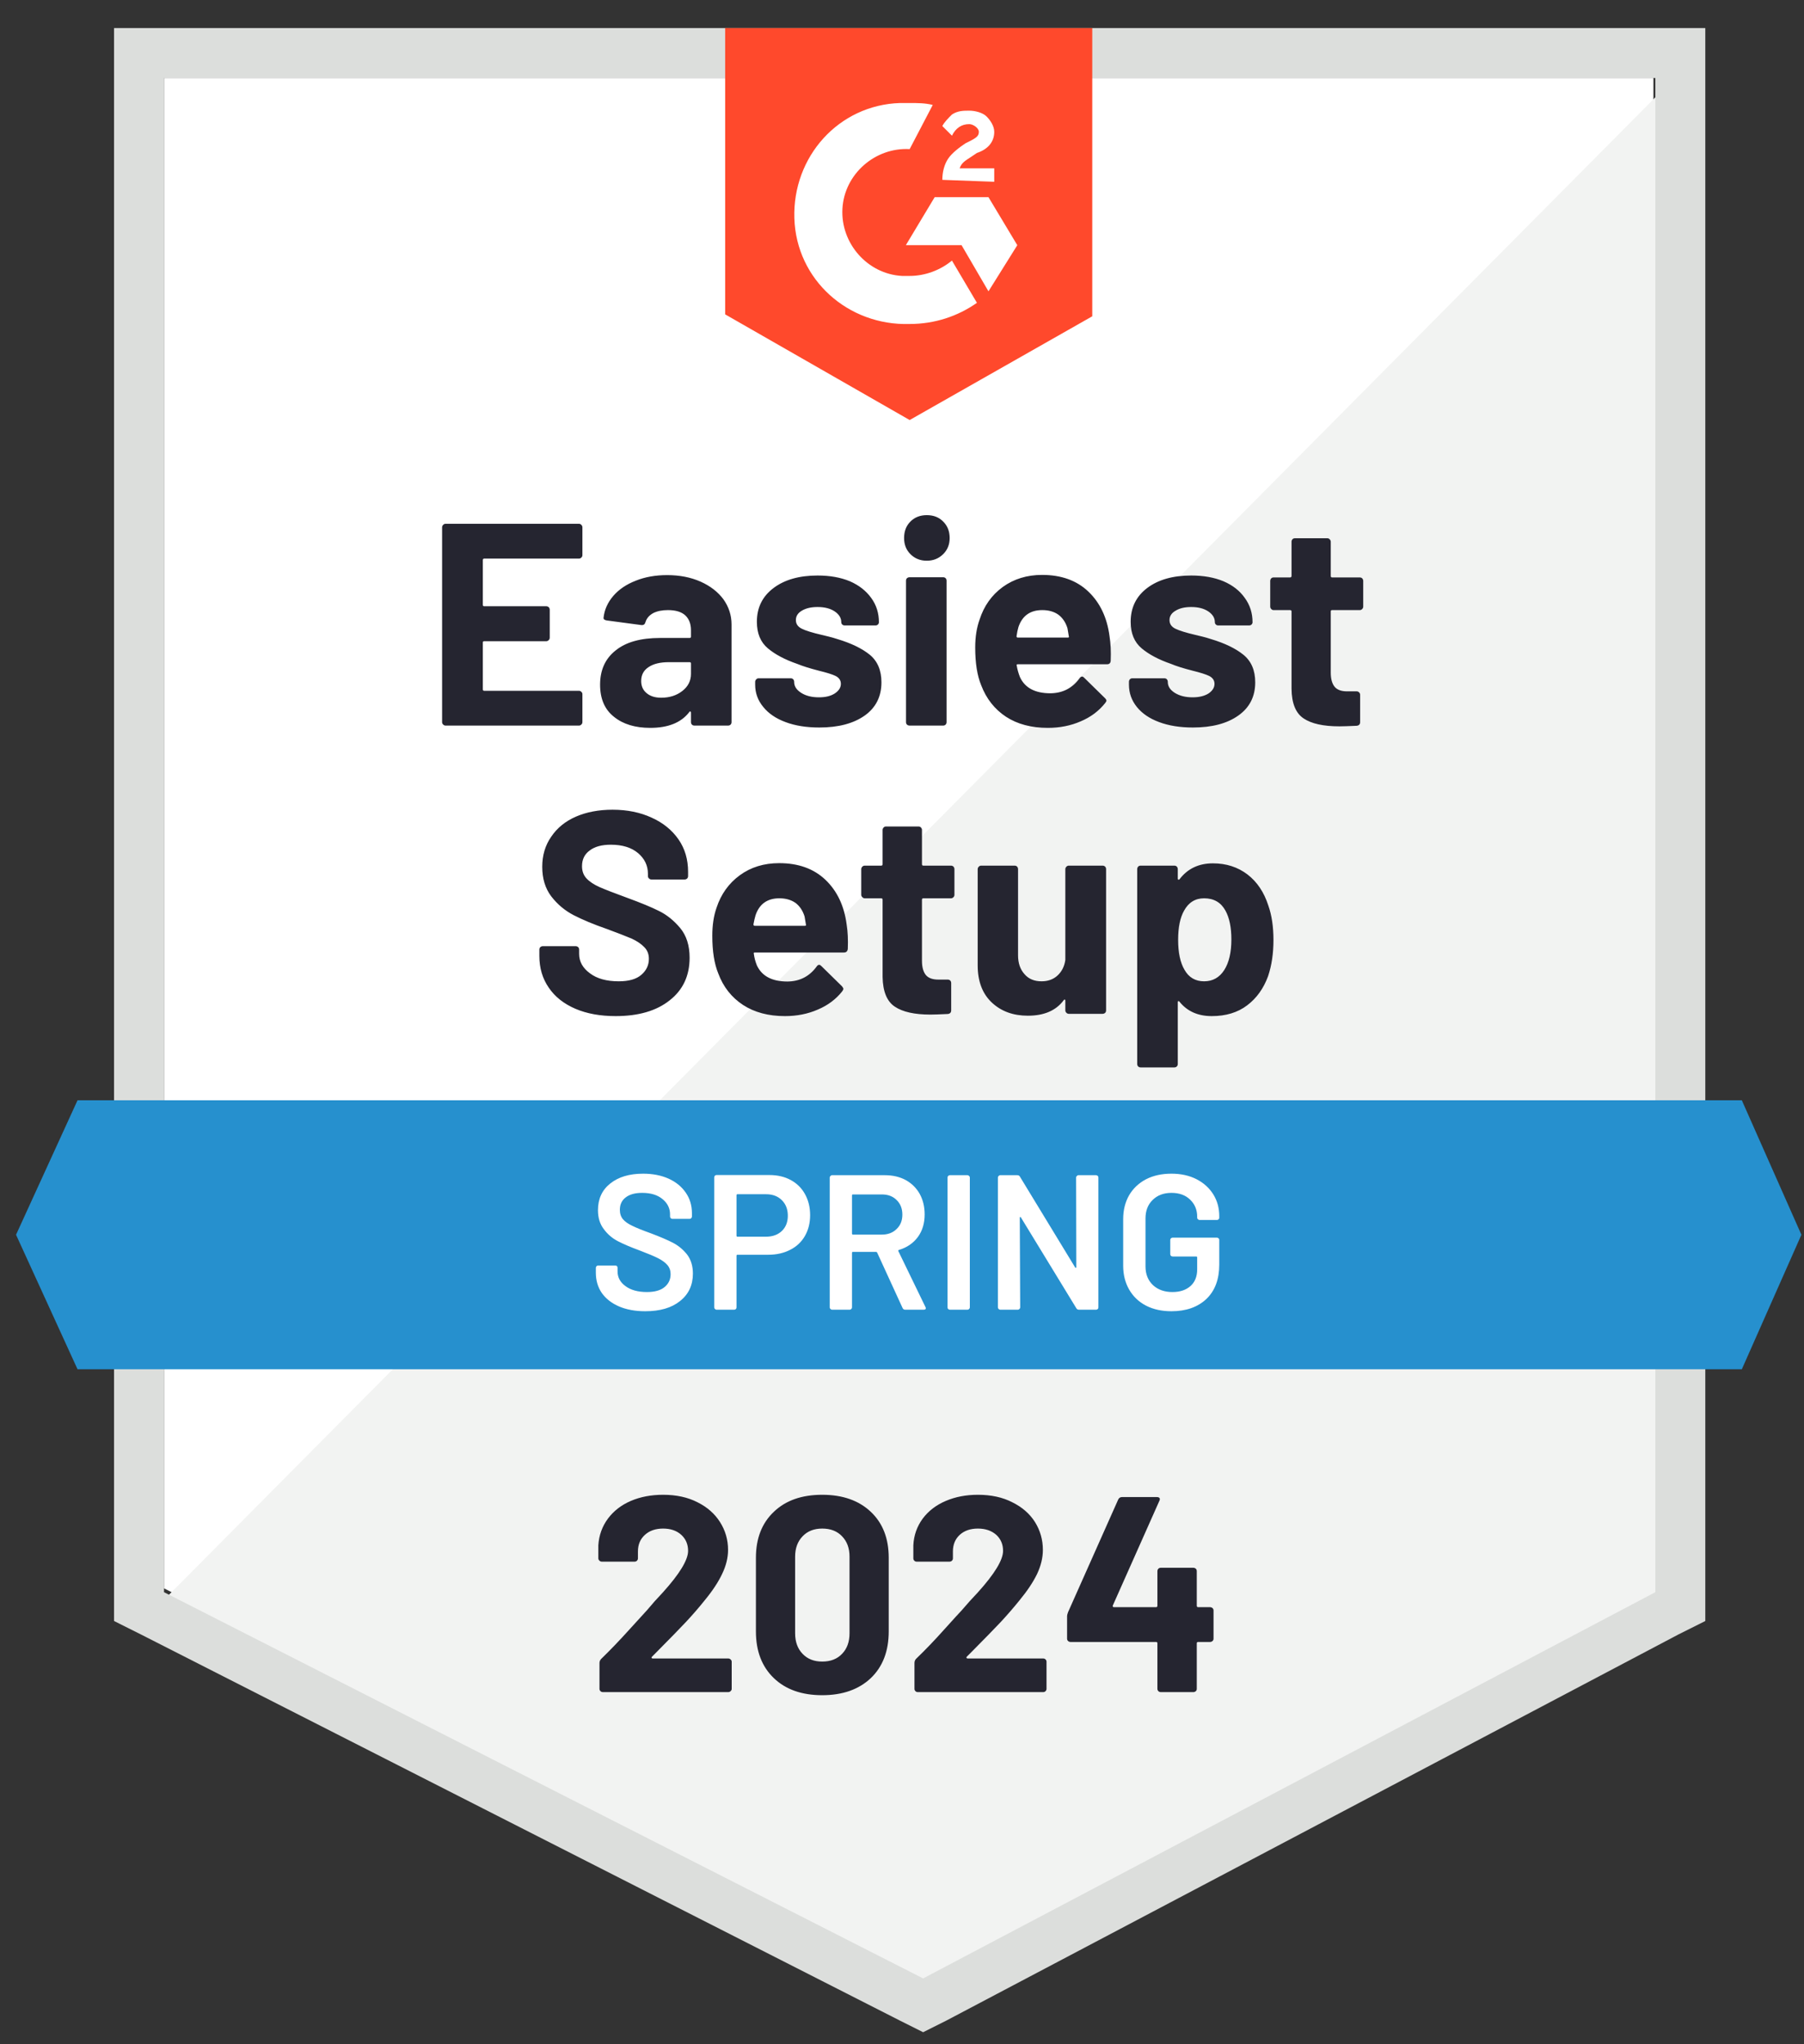 <?xml version="1.0" encoding="UTF-8"?>
<svg xmlns="http://www.w3.org/2000/svg" xmlns:xlink="http://www.w3.org/1999/xlink" width="45px" height="51px" viewBox="0 0 45 51" version="1.1">
  <rect x="0" y="0" width="45" height="51" fill="#333333" stroke="none"/>
  <title>g2_spring2024_setup50</title>
  <g id="Page-1" stroke="none" stroke-width="1" fill="none" fill-rule="evenodd">
    <g id="g2_spring2024_setup" transform="translate(0.4, 0.7)" fill-rule="nonzero">
      <polygon id="Path" fill="#FFFFFF" points="3.691 38.926 22.627 48.562 40.844 38.926 40.844 1.246 3.691 1.246"></polygon>
      <polygon id="Path" fill="#F2F3F2" points="41.227 1.39 3.308 39.597 22.963 49.329 41.227 39.981"></polygon>
      <path d="M2.445,13.806 L2.445,39.741 L3.116,40.077 L22.052,49.712 L22.627,50 L23.202,49.712 L41.467,40.077 L42.138,39.741 L42.138,0 L2.445,0 L2.445,13.806 Z M3.691,39.022 L3.691,1.246 L40.892,1.246 L40.892,39.022 L22.627,48.658 L3.691,39.022 Z" id="Shape" fill="#DCDEDC"></path>
      <path d="M22.291,1.87 C22.483,1.87 22.675,1.87 22.867,1.918 L22.291,3.02 C21.429,2.972 20.662,3.643 20.614,4.506 C20.566,5.369 21.237,6.136 22.1,6.184 L22.291,6.184 C22.675,6.184 23.058,6.04 23.346,5.801 L23.969,6.855 C23.49,7.191 22.915,7.383 22.291,7.383 C20.757,7.43 19.463,6.28 19.415,4.746 C19.367,3.212 20.518,1.918 22.052,1.87 L22.291,1.87 Z M24.257,4.219 L24.976,5.417 L24.257,6.568 L23.586,5.417 L22.196,5.417 L22.915,4.219 L24.257,4.219 Z M23.106,3.787 C23.106,3.595 23.154,3.404 23.25,3.26 C23.346,3.116 23.538,2.972 23.682,2.876 L23.778,2.828 C23.969,2.733 24.017,2.685 24.017,2.589 C24.017,2.493 23.873,2.397 23.778,2.397 C23.586,2.397 23.442,2.493 23.346,2.685 L23.106,2.445 C23.154,2.349 23.25,2.253 23.346,2.157 C23.49,2.061 23.634,2.061 23.778,2.061 C23.921,2.061 24.113,2.109 24.209,2.205 C24.305,2.301 24.401,2.445 24.401,2.589 C24.401,2.828 24.257,3.02 23.969,3.116 L23.826,3.212 C23.682,3.308 23.586,3.356 23.538,3.5 L24.401,3.5 L24.401,3.835 L23.106,3.787 L23.106,3.787 Z M22.291,9.779 L26.846,7.191 L26.846,0 L17.689,0 L17.689,7.143 L22.291,9.779 Z" id="Shape" fill="#FF492C"></path>
      <polygon id="Path" fill="#2690CE" points="43.049 26.75 1.534 26.75 0 30.105 1.534 33.461 43.049 33.461 44.535 30.105"></polygon>
      <path d="M14.957,24.65 C14.573,24.65 14.239,24.589 13.955,24.468 C13.664,24.343 13.442,24.167 13.289,23.941 C13.132,23.714 13.054,23.45 13.054,23.15 L13.054,22.991 C13.054,22.966 13.062,22.945 13.078,22.929 C13.097,22.913 13.118,22.905 13.14,22.905 L13.96,22.905 C13.982,22.905 14.003,22.913 14.022,22.929 C14.038,22.945 14.046,22.966 14.046,22.991 L14.046,23.097 C14.046,23.289 14.136,23.45 14.314,23.581 C14.49,23.715 14.73,23.782 15.034,23.782 C15.286,23.782 15.475,23.728 15.599,23.619 C15.724,23.511 15.786,23.378 15.786,23.221 C15.786,23.103 15.748,23.006 15.671,22.929 C15.594,22.849 15.491,22.779 15.36,22.718 C15.225,22.661 15.016,22.579 14.732,22.474 C14.409,22.362 14.136,22.248 13.912,22.133 C13.691,22.018 13.504,21.862 13.351,21.663 C13.201,21.465 13.126,21.219 13.126,20.925 C13.126,20.638 13.201,20.387 13.351,20.173 C13.498,19.955 13.702,19.789 13.965,19.674 C14.23,19.559 14.535,19.501 14.88,19.501 C15.244,19.501 15.569,19.567 15.853,19.698 C16.138,19.826 16.361,20.006 16.524,20.24 C16.684,20.47 16.764,20.74 16.764,21.05 L16.764,21.155 C16.764,21.181 16.756,21.202 16.74,21.218 C16.721,21.234 16.7,21.242 16.678,21.242 L15.853,21.242 C15.828,21.242 15.807,21.234 15.791,21.218 C15.772,21.202 15.762,21.181 15.762,21.155 L15.762,21.098 C15.762,20.896 15.681,20.725 15.518,20.585 C15.352,20.444 15.125,20.374 14.837,20.374 C14.61,20.374 14.434,20.422 14.31,20.518 C14.182,20.61 14.118,20.741 14.118,20.911 C14.118,21.032 14.155,21.133 14.228,21.213 C14.305,21.296 14.415,21.369 14.559,21.433 C14.706,21.497 14.933,21.585 15.24,21.697 C15.582,21.822 15.849,21.932 16.04,22.028 C16.235,22.124 16.411,22.266 16.568,22.454 C16.724,22.643 16.802,22.889 16.802,23.193 C16.802,23.643 16.636,23.998 16.304,24.257 C15.975,24.519 15.526,24.65 14.957,24.65 L14.957,24.65 Z M20.719,22.363 C20.748,22.546 20.757,22.748 20.748,22.972 C20.741,23.033 20.709,23.063 20.652,23.063 L18.432,23.063 C18.404,23.063 18.394,23.074 18.404,23.097 C18.416,23.193 18.442,23.289 18.48,23.384 C18.605,23.653 18.859,23.787 19.243,23.787 C19.549,23.784 19.792,23.659 19.971,23.413 C19.99,23.384 20.011,23.37 20.034,23.37 C20.05,23.37 20.067,23.38 20.086,23.399 L20.604,23.907 C20.626,23.933 20.638,23.955 20.638,23.974 C20.638,23.984 20.628,24.003 20.609,24.032 C20.452,24.23 20.249,24.382 20,24.487 C19.751,24.596 19.477,24.65 19.18,24.65 C18.768,24.65 18.42,24.557 18.135,24.372 C17.848,24.183 17.641,23.921 17.517,23.586 C17.418,23.346 17.368,23.033 17.368,22.646 C17.368,22.381 17.403,22.148 17.474,21.946 C17.585,21.608 17.779,21.337 18.054,21.136 C18.329,20.935 18.656,20.834 19.036,20.834 C19.516,20.834 19.901,20.973 20.192,21.251 C20.483,21.529 20.658,21.9 20.719,22.363 L20.719,22.363 Z M19.041,21.711 C18.741,21.711 18.543,21.852 18.447,22.133 C18.428,22.197 18.41,22.274 18.394,22.363 C18.394,22.386 18.407,22.397 18.432,22.397 L19.674,22.397 C19.703,22.397 19.712,22.386 19.703,22.363 C19.68,22.226 19.669,22.159 19.669,22.162 C19.624,22.018 19.549,21.906 19.444,21.826 C19.335,21.75 19.201,21.711 19.041,21.711 L19.041,21.711 Z M23.408,21.625 C23.408,21.647 23.4,21.667 23.384,21.683 C23.365,21.702 23.345,21.711 23.322,21.711 L22.632,21.711 C22.609,21.711 22.598,21.723 22.598,21.745 L22.598,23.269 C22.598,23.426 22.63,23.544 22.694,23.624 C22.758,23.701 22.862,23.739 23.006,23.739 L23.241,23.739 C23.266,23.739 23.287,23.747 23.303,23.763 C23.319,23.779 23.327,23.8 23.327,23.826 L23.327,24.506 C23.327,24.561 23.298,24.591 23.241,24.597 C23.039,24.607 22.895,24.612 22.809,24.612 C22.413,24.612 22.117,24.546 21.922,24.415 C21.724,24.284 21.622,24.036 21.616,23.672 L21.616,21.745 C21.616,21.723 21.604,21.711 21.582,21.711 L21.17,21.711 C21.147,21.711 21.128,21.702 21.112,21.683 C21.093,21.667 21.083,21.647 21.083,21.625 L21.083,20.983 C21.083,20.96 21.093,20.94 21.112,20.92 C21.128,20.904 21.147,20.896 21.17,20.896 L21.582,20.896 C21.604,20.896 21.616,20.884 21.616,20.858 L21.616,20.005 C21.616,19.982 21.625,19.962 21.644,19.942 C21.66,19.926 21.679,19.919 21.702,19.919 L22.512,19.919 C22.534,19.919 22.554,19.926 22.57,19.942 C22.589,19.962 22.598,19.982 22.598,20.005 L22.598,20.858 C22.598,20.884 22.609,20.896 22.632,20.896 L23.322,20.896 C23.345,20.896 23.365,20.904 23.384,20.92 C23.4,20.94 23.408,20.96 23.408,20.983 L23.408,21.625 L23.408,21.625 Z M26.174,20.983 C26.174,20.96 26.184,20.94 26.203,20.92 C26.219,20.904 26.238,20.896 26.261,20.896 L27.105,20.896 C27.127,20.896 27.148,20.904 27.167,20.92 C27.183,20.94 27.191,20.96 27.191,20.983 L27.191,24.506 C27.191,24.532 27.183,24.553 27.167,24.569 C27.148,24.585 27.127,24.593 27.105,24.593 L26.261,24.593 C26.238,24.593 26.219,24.585 26.203,24.569 C26.184,24.553 26.174,24.532 26.174,24.506 L26.174,24.262 C26.174,24.249 26.17,24.241 26.16,24.238 C26.151,24.235 26.141,24.241 26.131,24.257 C25.94,24.513 25.642,24.64 25.24,24.64 C24.875,24.64 24.577,24.532 24.343,24.314 C24.107,24.094 23.988,23.784 23.988,23.384 L23.988,20.983 C23.988,20.96 23.998,20.94 24.017,20.92 C24.033,20.904 24.052,20.896 24.075,20.896 L24.909,20.896 C24.934,20.896 24.955,20.904 24.971,20.92 C24.987,20.94 24.995,20.96 24.995,20.983 L24.995,23.135 C24.995,23.327 25.048,23.482 25.153,23.6 C25.256,23.722 25.398,23.782 25.58,23.782 C25.743,23.782 25.877,23.733 25.983,23.634 C26.088,23.535 26.152,23.407 26.174,23.25 L26.174,20.983 L26.174,20.983 Z M31.237,21.889 C31.323,22.132 31.366,22.419 31.366,22.752 C31.366,23.084 31.322,23.384 31.232,23.653 C31.12,23.96 30.946,24.203 30.709,24.382 C30.473,24.561 30.179,24.65 29.827,24.65 C29.482,24.65 29.214,24.53 29.022,24.291 C29.012,24.278 29.003,24.273 28.993,24.276 C28.984,24.279 28.979,24.289 28.979,24.305 L28.979,25.844 C28.979,25.869 28.971,25.89 28.955,25.906 C28.939,25.922 28.918,25.93 28.893,25.93 L28.054,25.93 C28.028,25.93 28.007,25.922 27.991,25.906 C27.975,25.89 27.967,25.869 27.967,25.844 L27.967,20.983 C27.967,20.96 27.975,20.94 27.991,20.92 C28.007,20.904 28.028,20.896 28.054,20.896 L28.893,20.896 C28.918,20.896 28.939,20.904 28.955,20.92 C28.971,20.94 28.979,20.96 28.979,20.983 L28.979,21.218 C28.979,21.234 28.984,21.243 28.993,21.246 C29.003,21.25 29.012,21.246 29.022,21.237 C29.223,20.972 29.501,20.839 29.856,20.839 C30.189,20.839 30.476,20.932 30.719,21.117 C30.959,21.302 31.131,21.56 31.237,21.889 L31.237,21.889 Z M30.139,23.5 C30.257,23.314 30.316,23.06 30.316,22.737 C30.316,22.437 30.267,22.197 30.168,22.018 C30.056,21.814 29.879,21.711 29.636,21.711 C29.415,21.711 29.249,21.814 29.137,22.018 C29.038,22.191 28.988,22.434 28.988,22.747 C28.988,23.066 29.041,23.316 29.147,23.495 C29.255,23.686 29.418,23.782 29.636,23.782 C29.85,23.782 30.018,23.688 30.139,23.5 L30.139,23.5 Z M14.128,13.15 C14.128,13.175 14.118,13.196 14.099,13.212 C14.083,13.228 14.064,13.236 14.041,13.236 L11.678,13.236 C11.655,13.236 11.644,13.249 11.644,13.274 L11.644,14.386 C11.644,14.412 11.655,14.425 11.678,14.425 L13.226,14.425 C13.249,14.425 13.269,14.433 13.289,14.449 C13.305,14.468 13.313,14.489 13.313,14.511 L13.313,15.206 C13.313,15.232 13.305,15.252 13.289,15.268 C13.269,15.288 13.249,15.297 13.226,15.297 L11.678,15.297 C11.655,15.297 11.644,15.308 11.644,15.331 L11.644,16.496 C11.644,16.521 11.655,16.534 11.678,16.534 L14.041,16.534 C14.064,16.534 14.083,16.542 14.099,16.558 C14.118,16.574 14.128,16.593 14.128,16.616 L14.128,17.315 C14.128,17.341 14.118,17.362 14.099,17.378 C14.083,17.394 14.064,17.402 14.041,17.402 L10.714,17.402 C10.692,17.402 10.673,17.394 10.657,17.378 C10.638,17.362 10.628,17.341 10.628,17.315 L10.628,12.454 C10.628,12.432 10.638,12.411 10.657,12.392 C10.673,12.376 10.692,12.368 10.714,12.368 L14.041,12.368 C14.064,12.368 14.083,12.376 14.099,12.392 C14.118,12.411 14.128,12.432 14.128,12.454 L14.128,13.15 Z M16.242,13.648 C16.552,13.648 16.83,13.702 17.076,13.811 C17.319,13.92 17.509,14.067 17.646,14.252 C17.78,14.441 17.848,14.65 17.848,14.88 L17.848,17.315 C17.848,17.341 17.84,17.362 17.824,17.378 C17.808,17.394 17.787,17.402 17.761,17.402 L16.922,17.402 C16.897,17.402 16.876,17.394 16.86,17.378 C16.844,17.362 16.836,17.341 16.836,17.315 L16.836,17.081 C16.836,17.065 16.831,17.055 16.822,17.052 C16.812,17.045 16.802,17.05 16.793,17.066 C16.592,17.328 16.267,17.459 15.82,17.459 C15.446,17.459 15.145,17.368 14.919,17.186 C14.685,17.004 14.569,16.735 14.569,16.381 C14.569,16.013 14.7,15.727 14.962,15.523 C15.217,15.318 15.585,15.216 16.064,15.216 L16.802,15.216 C16.825,15.216 16.836,15.205 16.836,15.182 L16.836,15.024 C16.836,14.864 16.788,14.74 16.692,14.65 C16.596,14.564 16.453,14.521 16.261,14.521 C16.114,14.521 15.991,14.546 15.892,14.597 C15.793,14.652 15.729,14.727 15.7,14.823 C15.687,14.874 15.655,14.898 15.604,14.895 L14.736,14.779 C14.679,14.77 14.652,14.748 14.655,14.712 C14.677,14.511 14.759,14.329 14.899,14.166 C15.04,14.003 15.227,13.877 15.46,13.787 C15.69,13.694 15.951,13.648 16.242,13.648 L16.242,13.648 Z M16.093,16.707 C16.301,16.707 16.477,16.651 16.62,16.539 C16.764,16.427 16.836,16.285 16.836,16.112 L16.836,15.853 C16.836,15.831 16.825,15.82 16.802,15.82 L16.285,15.82 C16.067,15.82 15.898,15.861 15.777,15.944 C15.655,16.024 15.594,16.139 15.594,16.29 C15.594,16.417 15.639,16.518 15.729,16.592 C15.818,16.668 15.94,16.707 16.093,16.707 Z M20.038,17.45 C19.716,17.45 19.434,17.405 19.195,17.315 C18.955,17.226 18.77,17.1 18.639,16.937 C18.504,16.774 18.437,16.588 18.437,16.381 L18.437,16.309 C18.437,16.286 18.447,16.266 18.466,16.246 C18.482,16.23 18.501,16.222 18.523,16.222 L19.324,16.222 C19.35,16.222 19.37,16.23 19.386,16.246 C19.402,16.266 19.41,16.286 19.41,16.309 L19.41,16.314 C19.41,16.422 19.469,16.513 19.588,16.587 C19.703,16.66 19.85,16.697 20.029,16.697 C20.192,16.697 20.323,16.665 20.422,16.601 C20.524,16.534 20.575,16.454 20.575,16.361 C20.575,16.275 20.532,16.21 20.446,16.165 C20.36,16.123 20.217,16.079 20.019,16.031 C19.795,15.973 19.618,15.917 19.487,15.863 C19.18,15.757 18.936,15.628 18.754,15.475 C18.571,15.321 18.48,15.101 18.48,14.813 C18.48,14.458 18.619,14.177 18.897,13.969 C19.172,13.762 19.538,13.658 19.995,13.658 C20.302,13.658 20.57,13.706 20.801,13.802 C21.027,13.901 21.205,14.04 21.333,14.219 C21.461,14.394 21.524,14.596 21.524,14.823 C21.524,14.845 21.516,14.864 21.5,14.88 C21.484,14.896 21.464,14.904 21.438,14.904 L20.671,14.904 C20.646,14.904 20.625,14.896 20.609,14.88 C20.593,14.864 20.585,14.845 20.585,14.823 C20.585,14.717 20.531,14.628 20.422,14.554 C20.313,14.481 20.171,14.444 19.995,14.444 C19.835,14.444 19.704,14.474 19.602,14.535 C19.503,14.593 19.453,14.671 19.453,14.77 C19.453,14.866 19.503,14.938 19.602,14.986 C19.698,15.034 19.863,15.085 20.096,15.139 C20.147,15.152 20.206,15.166 20.273,15.182 C20.34,15.198 20.412,15.219 20.489,15.244 C20.831,15.347 21.099,15.476 21.294,15.633 C21.489,15.793 21.587,16.023 21.587,16.323 C21.587,16.678 21.448,16.954 21.17,17.152 C20.888,17.351 20.511,17.45 20.038,17.45 L20.038,17.45 Z M22.718,13.289 C22.555,13.289 22.419,13.234 22.311,13.126 C22.205,13.02 22.152,12.886 22.152,12.723 C22.152,12.554 22.205,12.416 22.311,12.311 C22.416,12.205 22.552,12.152 22.718,12.152 C22.888,12.152 23.023,12.205 23.126,12.311 C23.234,12.416 23.289,12.554 23.289,12.723 C23.289,12.886 23.234,13.02 23.126,13.126 C23.017,13.234 22.881,13.289 22.718,13.289 Z M22.287,17.402 C22.264,17.402 22.244,17.394 22.224,17.378 C22.208,17.362 22.2,17.341 22.2,17.315 L22.2,13.787 C22.2,13.762 22.208,13.741 22.224,13.725 C22.244,13.709 22.264,13.701 22.287,13.701 L23.126,13.701 C23.151,13.701 23.172,13.709 23.188,13.725 C23.204,13.741 23.212,13.762 23.212,13.787 L23.212,17.315 C23.212,17.341 23.204,17.362 23.188,17.378 C23.172,17.394 23.151,17.402 23.126,17.402 L22.287,17.402 Z M27.277,15.173 C27.306,15.355 27.315,15.558 27.306,15.781 C27.303,15.842 27.272,15.872 27.215,15.872 L24.99,15.872 C24.962,15.872 24.952,15.884 24.962,15.906 C24.978,16.002 25.005,16.098 25.043,16.194 C25.168,16.462 25.42,16.596 25.801,16.596 C26.107,16.593 26.35,16.469 26.529,16.222 C26.548,16.194 26.571,16.179 26.596,16.179 C26.609,16.179 26.625,16.189 26.644,16.208 L27.162,16.716 C27.188,16.742 27.2,16.764 27.2,16.783 C27.2,16.793 27.189,16.812 27.167,16.841 C27.01,17.039 26.807,17.191 26.558,17.296 C26.309,17.405 26.035,17.459 25.738,17.459 C25.326,17.459 24.978,17.367 24.693,17.181 C24.409,16.993 24.203,16.731 24.075,16.395 C23.976,16.155 23.926,15.842 23.926,15.455 C23.926,15.19 23.963,14.957 24.036,14.756 C24.145,14.417 24.337,14.147 24.612,13.945 C24.89,13.744 25.217,13.643 25.594,13.643 C26.074,13.643 26.459,13.782 26.75,14.06 C27.041,14.338 27.216,14.709 27.277,15.173 L27.277,15.173 Z M25.599,14.521 C25.299,14.521 25.101,14.661 25.005,14.942 C24.986,15.006 24.97,15.083 24.957,15.173 C24.957,15.195 24.968,15.206 24.99,15.206 L26.237,15.206 C26.262,15.206 26.27,15.195 26.261,15.173 C26.238,15.035 26.227,14.968 26.227,14.971 C26.182,14.827 26.107,14.716 26.002,14.636 C25.893,14.559 25.759,14.521 25.599,14.521 L25.599,14.521 Z M29.358,17.45 C29.035,17.45 28.754,17.405 28.514,17.315 C28.274,17.226 28.089,17.1 27.958,16.937 C27.827,16.774 27.761,16.588 27.761,16.381 L27.761,16.309 C27.761,16.286 27.769,16.266 27.785,16.246 C27.801,16.23 27.822,16.222 27.848,16.222 L28.643,16.222 C28.669,16.222 28.69,16.23 28.706,16.246 C28.722,16.266 28.73,16.286 28.73,16.309 L28.73,16.314 C28.73,16.422 28.789,16.513 28.907,16.587 C29.025,16.66 29.172,16.697 29.348,16.697 C29.511,16.697 29.644,16.665 29.746,16.601 C29.845,16.534 29.895,16.454 29.895,16.361 C29.895,16.275 29.851,16.21 29.765,16.165 C29.679,16.123 29.538,16.079 29.343,16.031 C29.116,15.973 28.939,15.917 28.811,15.863 C28.504,15.757 28.26,15.628 28.078,15.475 C27.895,15.321 27.804,15.101 27.804,14.813 C27.804,14.458 27.942,14.177 28.217,13.969 C28.492,13.762 28.857,13.658 29.314,13.658 C29.621,13.658 29.89,13.706 30.12,13.802 C30.35,13.901 30.527,14.04 30.652,14.219 C30.78,14.394 30.844,14.596 30.844,14.823 C30.844,14.845 30.836,14.864 30.82,14.88 C30.804,14.896 30.783,14.904 30.757,14.904 L29.99,14.904 C29.965,14.904 29.944,14.896 29.928,14.88 C29.912,14.864 29.904,14.845 29.904,14.823 C29.904,14.717 29.85,14.628 29.741,14.554 C29.632,14.481 29.49,14.444 29.314,14.444 C29.155,14.444 29.025,14.474 28.926,14.535 C28.824,14.593 28.773,14.671 28.773,14.77 C28.773,14.866 28.822,14.938 28.921,14.986 C29.02,15.034 29.185,15.085 29.415,15.139 C29.466,15.152 29.525,15.166 29.593,15.182 C29.66,15.198 29.732,15.219 29.808,15.244 C30.15,15.347 30.419,15.476 30.614,15.633 C30.812,15.793 30.911,16.023 30.911,16.323 C30.911,16.678 30.77,16.954 30.489,17.152 C30.208,17.351 29.831,17.45 29.358,17.45 L29.358,17.45 Z M33.605,14.434 C33.605,14.457 33.597,14.476 33.581,14.492 C33.565,14.511 33.544,14.521 33.519,14.521 L32.828,14.521 C32.806,14.521 32.795,14.532 32.795,14.554 L32.795,16.079 C32.795,16.235 32.827,16.353 32.891,16.433 C32.955,16.51 33.058,16.548 33.202,16.548 L33.442,16.548 C33.464,16.548 33.484,16.556 33.5,16.572 C33.519,16.588 33.528,16.609 33.528,16.635 L33.528,17.315 C33.528,17.37 33.5,17.4 33.442,17.407 C33.241,17.416 33.097,17.421 33.011,17.421 C32.611,17.421 32.314,17.355 32.119,17.224 C31.921,17.093 31.82,16.846 31.817,16.481 L31.817,14.554 C31.817,14.532 31.804,14.521 31.779,14.521 L31.371,14.521 C31.345,14.521 31.325,14.511 31.309,14.492 C31.293,14.476 31.285,14.457 31.285,14.434 L31.285,13.792 C31.285,13.77 31.293,13.749 31.309,13.73 C31.325,13.714 31.345,13.706 31.371,13.706 L31.779,13.706 C31.804,13.706 31.817,13.693 31.817,13.667 L31.817,12.814 C31.817,12.792 31.825,12.771 31.841,12.752 C31.857,12.736 31.878,12.728 31.903,12.728 L32.709,12.728 C32.731,12.728 32.75,12.736 32.766,12.752 C32.785,12.771 32.795,12.792 32.795,12.814 L32.795,13.667 C32.795,13.693 32.806,13.706 32.828,13.706 L33.519,13.706 C33.544,13.706 33.565,13.714 33.581,13.73 C33.597,13.749 33.605,13.77 33.605,13.792 L33.605,14.434 L33.605,14.434 Z" id="Shape" fill="#252530"></path>
      <path d="M15.695,32.013 C15.446,32.013 15.229,31.973 15.043,31.894 C14.858,31.814 14.714,31.702 14.612,31.558 C14.513,31.414 14.463,31.245 14.463,31.05 L14.463,30.93 C14.463,30.914 14.469,30.9 14.482,30.887 C14.492,30.877 14.505,30.872 14.521,30.872 L14.947,30.872 C14.963,30.872 14.978,30.877 14.99,30.887 C15,30.9 15.005,30.914 15.005,30.93 L15.005,31.021 C15.005,31.168 15.07,31.29 15.201,31.385 C15.332,31.484 15.511,31.534 15.738,31.534 C15.933,31.534 16.08,31.492 16.179,31.409 C16.278,31.326 16.328,31.219 16.328,31.088 C16.328,30.999 16.301,30.922 16.246,30.858 C16.192,30.797 16.115,30.741 16.016,30.69 C15.914,30.639 15.762,30.575 15.561,30.499 C15.334,30.415 15.15,30.337 15.01,30.264 C14.869,30.19 14.752,30.089 14.66,29.962 C14.564,29.837 14.516,29.68 14.516,29.492 C14.516,29.211 14.618,28.988 14.823,28.826 C15.027,28.663 15.3,28.581 15.642,28.581 C15.882,28.581 16.095,28.623 16.28,28.706 C16.462,28.789 16.604,28.905 16.707,29.056 C16.809,29.203 16.86,29.374 16.86,29.569 L16.86,29.65 C16.86,29.666 16.854,29.68 16.841,29.693 C16.831,29.703 16.818,29.708 16.802,29.708 L16.371,29.708 C16.355,29.708 16.342,29.703 16.333,29.693 C16.32,29.68 16.314,29.666 16.314,29.65 L16.314,29.597 C16.314,29.447 16.253,29.321 16.131,29.219 C16.007,29.113 15.836,29.06 15.618,29.06 C15.443,29.06 15.307,29.097 15.211,29.171 C15.112,29.244 15.062,29.348 15.062,29.482 C15.062,29.578 15.088,29.656 15.139,29.717 C15.19,29.778 15.267,29.832 15.369,29.88 C15.471,29.931 15.63,29.995 15.844,30.072 C16.071,30.158 16.253,30.236 16.39,30.307 C16.524,30.377 16.641,30.475 16.74,30.599 C16.836,30.727 16.884,30.885 16.884,31.074 C16.884,31.361 16.777,31.59 16.563,31.759 C16.352,31.929 16.063,32.013 15.695,32.013 L15.695,32.013 Z M18.792,28.615 C18.993,28.615 19.171,28.656 19.324,28.739 C19.477,28.822 19.596,28.939 19.679,29.089 C19.765,29.243 19.808,29.418 19.808,29.616 C19.808,29.811 19.765,29.984 19.679,30.134 C19.593,30.284 19.471,30.399 19.314,30.479 C19.155,30.562 18.971,30.604 18.763,30.604 L17.996,30.604 C17.98,30.604 17.972,30.612 17.972,30.628 L17.972,31.918 C17.972,31.934 17.967,31.946 17.958,31.956 C17.945,31.969 17.931,31.975 17.915,31.975 L17.474,31.975 C17.458,31.975 17.445,31.969 17.435,31.956 C17.422,31.946 17.416,31.934 17.416,31.918 L17.416,28.672 C17.416,28.656 17.422,28.642 17.435,28.629 C17.445,28.619 17.458,28.615 17.474,28.615 L18.792,28.615 Z M18.71,30.153 C18.873,30.153 19.004,30.105 19.104,30.01 C19.203,29.914 19.252,29.787 19.252,29.631 C19.252,29.471 19.203,29.342 19.104,29.243 C19.004,29.143 18.873,29.094 18.71,29.094 L17.996,29.094 C17.98,29.094 17.972,29.102 17.972,29.118 L17.972,30.129 C17.972,30.145 17.98,30.153 17.996,30.153 L18.71,30.153 L18.71,30.153 Z M22.181,31.975 C22.149,31.975 22.127,31.961 22.114,31.932 L21.481,30.551 C21.475,30.539 21.465,30.532 21.453,30.532 L20.877,30.532 C20.861,30.532 20.853,30.54 20.853,30.556 L20.853,31.918 C20.853,31.934 20.847,31.946 20.834,31.956 C20.825,31.969 20.812,31.975 20.796,31.975 L20.355,31.975 C20.339,31.975 20.326,31.969 20.316,31.956 C20.304,31.946 20.297,31.934 20.297,31.918 L20.297,28.677 C20.297,28.661 20.304,28.648 20.316,28.639 C20.326,28.626 20.339,28.619 20.355,28.619 L21.673,28.619 C21.868,28.619 22.041,28.659 22.191,28.739 C22.341,28.822 22.458,28.937 22.541,29.084 C22.624,29.235 22.665,29.406 22.665,29.597 C22.665,29.818 22.609,30.005 22.498,30.158 C22.383,30.315 22.224,30.423 22.023,30.484 C22.017,30.484 22.012,30.487 22.009,30.494 C22.005,30.5 22.005,30.507 22.009,30.513 L22.685,31.908 C22.691,31.921 22.694,31.93 22.694,31.937 C22.694,31.962 22.677,31.975 22.641,31.975 L22.181,31.975 L22.181,31.975 Z M20.877,29.099 C20.861,29.099 20.853,29.107 20.853,29.123 L20.853,30.077 C20.853,30.093 20.861,30.101 20.877,30.101 L21.596,30.101 C21.75,30.101 21.873,30.054 21.965,29.962 C22.061,29.872 22.109,29.752 22.109,29.602 C22.109,29.452 22.061,29.33 21.965,29.238 C21.873,29.145 21.75,29.099 21.596,29.099 L20.877,29.099 L20.877,29.099 Z M23.293,31.975 C23.277,31.975 23.263,31.969 23.25,31.956 C23.241,31.946 23.236,31.934 23.236,31.918 L23.236,28.677 C23.236,28.661 23.241,28.648 23.25,28.639 C23.263,28.626 23.277,28.619 23.293,28.619 L23.734,28.619 C23.75,28.619 23.763,28.626 23.773,28.639 C23.786,28.648 23.792,28.661 23.792,28.677 L23.792,31.918 C23.792,31.934 23.786,31.946 23.773,31.956 C23.763,31.969 23.75,31.975 23.734,31.975 L23.293,31.975 Z M26.443,28.677 C26.443,28.661 26.449,28.648 26.462,28.639 C26.472,28.626 26.484,28.619 26.5,28.619 L26.942,28.619 C26.957,28.619 26.972,28.626 26.985,28.639 C26.994,28.648 26.999,28.661 26.999,28.677 L26.999,31.918 C26.999,31.934 26.994,31.946 26.985,31.956 C26.972,31.969 26.957,31.975 26.942,31.975 L26.515,31.975 C26.483,31.975 26.461,31.962 26.448,31.937 L25.067,29.674 C25.061,29.664 25.054,29.66 25.048,29.66 C25.042,29.663 25.038,29.671 25.038,29.684 L25.048,31.918 C25.048,31.934 25.042,31.946 25.029,31.956 C25.019,31.969 25.006,31.975 24.99,31.975 L24.549,31.975 C24.533,31.975 24.521,31.969 24.511,31.956 C24.498,31.946 24.492,31.934 24.492,31.918 L24.492,28.677 C24.492,28.661 24.498,28.648 24.511,28.639 C24.521,28.626 24.533,28.619 24.549,28.619 L24.976,28.619 C25.008,28.619 25.03,28.632 25.043,28.658 L26.419,30.92 C26.425,30.93 26.432,30.933 26.438,30.93 C26.445,30.93 26.448,30.924 26.448,30.911 L26.443,28.677 L26.443,28.677 Z M28.821,32.013 C28.581,32.013 28.37,31.967 28.188,31.874 C28.006,31.779 27.865,31.644 27.766,31.472 C27.667,31.299 27.617,31.101 27.617,30.877 L27.617,29.717 C27.617,29.49 27.667,29.291 27.766,29.118 C27.865,28.949 28.006,28.816 28.188,28.72 C28.37,28.627 28.581,28.581 28.821,28.581 C29.057,28.581 29.267,28.627 29.449,28.72 C29.628,28.813 29.767,28.939 29.866,29.099 C29.965,29.259 30.014,29.439 30.014,29.64 L30.014,29.679 C30.014,29.695 30.01,29.708 30,29.717 C29.987,29.73 29.973,29.736 29.957,29.736 L29.521,29.736 C29.505,29.736 29.492,29.73 29.482,29.717 C29.469,29.708 29.463,29.695 29.463,29.679 L29.463,29.655 C29.463,29.482 29.404,29.34 29.286,29.228 C29.171,29.116 29.016,29.06 28.821,29.06 C28.626,29.06 28.469,29.12 28.351,29.238 C28.233,29.353 28.174,29.506 28.174,29.698 L28.174,30.896 C28.174,31.088 28.236,31.243 28.36,31.361 C28.485,31.477 28.647,31.534 28.845,31.534 C29.036,31.534 29.188,31.483 29.3,31.381 C29.409,31.282 29.463,31.144 29.463,30.968 L29.463,30.671 C29.463,30.655 29.455,30.647 29.439,30.647 L28.849,30.647 C28.833,30.647 28.819,30.641 28.806,30.628 C28.797,30.618 28.792,30.606 28.792,30.59 L28.792,30.235 C28.792,30.219 28.797,30.206 28.806,30.197 C28.819,30.184 28.833,30.177 28.849,30.177 L29.957,30.177 C29.973,30.177 29.987,30.184 30,30.197 C30.01,30.206 30.014,30.219 30.014,30.235 L30.014,30.849 C30.014,31.216 29.907,31.502 29.693,31.707 C29.476,31.911 29.185,32.013 28.821,32.013 L28.821,32.013 Z" id="Shape" fill="#FFFFFF"></path>
      <path d="M15.863,40.633 C15.853,40.642 15.85,40.652 15.853,40.662 C15.86,40.671 15.869,40.676 15.882,40.676 L17.766,40.676 C17.788,40.676 17.808,40.684 17.824,40.7 C17.843,40.716 17.852,40.735 17.852,40.757 L17.852,41.433 C17.852,41.456 17.843,41.475 17.824,41.491 C17.808,41.507 17.788,41.515 17.766,41.515 L14.64,41.515 C14.615,41.515 14.594,41.507 14.578,41.491 C14.562,41.475 14.554,41.456 14.554,41.433 L14.554,40.791 C14.554,40.749 14.569,40.714 14.597,40.686 C14.824,40.465 15.056,40.224 15.292,39.962 C15.529,39.7 15.678,39.537 15.738,39.473 C15.866,39.319 15.997,39.172 16.131,39.032 C16.553,38.565 16.764,38.218 16.764,37.991 C16.764,37.828 16.707,37.694 16.592,37.589 C16.477,37.486 16.326,37.435 16.141,37.435 C15.956,37.435 15.805,37.486 15.69,37.589 C15.572,37.694 15.513,37.833 15.513,38.006 L15.513,38.178 C15.513,38.201 15.505,38.22 15.489,38.236 C15.473,38.252 15.454,38.26 15.431,38.26 L14.612,38.26 C14.589,38.26 14.57,38.252 14.554,38.236 C14.535,38.22 14.525,38.201 14.525,38.178 L14.525,37.852 C14.541,37.603 14.621,37.381 14.765,37.186 C14.909,36.994 15.099,36.847 15.336,36.745 C15.575,36.643 15.844,36.592 16.141,36.592 C16.47,36.592 16.756,36.654 16.999,36.779 C17.242,36.9 17.429,37.065 17.56,37.272 C17.694,37.483 17.761,37.715 17.761,37.967 C17.761,38.162 17.712,38.362 17.613,38.567 C17.517,38.771 17.371,38.992 17.176,39.228 C17.033,39.407 16.878,39.586 16.711,39.765 C16.545,39.941 16.298,40.195 15.968,40.527 L15.863,40.633 L15.863,40.633 Z M20.11,41.592 C19.599,41.592 19.196,41.449 18.902,41.165 C18.605,40.88 18.456,40.492 18.456,40 L18.456,38.164 C18.456,37.681 18.605,37.299 18.902,37.018 C19.196,36.734 19.599,36.592 20.11,36.592 C20.618,36.592 21.023,36.734 21.323,37.018 C21.62,37.299 21.769,37.681 21.769,38.164 L21.769,40 C21.769,40.492 21.62,40.88 21.323,41.165 C21.023,41.449 20.618,41.592 20.11,41.592 Z M20.11,40.753 C20.318,40.753 20.483,40.689 20.604,40.561 C20.729,40.433 20.791,40.262 20.791,40.048 L20.791,38.135 C20.791,37.924 20.729,37.755 20.604,37.627 C20.483,37.499 20.318,37.435 20.11,37.435 C19.906,37.435 19.743,37.499 19.621,37.627 C19.497,37.755 19.434,37.924 19.434,38.135 L19.434,40.048 C19.434,40.262 19.497,40.433 19.621,40.561 C19.743,40.689 19.906,40.753 20.11,40.753 Z M23.715,40.633 C23.706,40.642 23.704,40.652 23.71,40.662 C23.714,40.671 23.723,40.676 23.739,40.676 L25.623,40.676 C25.646,40.676 25.665,40.684 25.681,40.7 C25.697,40.716 25.705,40.735 25.705,40.757 L25.705,41.433 C25.705,41.456 25.697,41.475 25.681,41.491 C25.665,41.507 25.646,41.515 25.623,41.515 L22.493,41.515 C22.47,41.515 22.451,41.507 22.435,41.491 C22.419,41.475 22.411,41.456 22.411,41.433 L22.411,40.791 C22.411,40.749 22.424,40.714 22.45,40.686 C22.68,40.465 22.911,40.224 23.145,39.962 C23.381,39.7 23.53,39.537 23.591,39.473 C23.722,39.319 23.854,39.172 23.988,39.032 C24.41,38.565 24.621,38.218 24.621,37.991 C24.621,37.828 24.564,37.694 24.449,37.589 C24.33,37.486 24.179,37.435 23.993,37.435 C23.808,37.435 23.658,37.486 23.543,37.589 C23.428,37.694 23.37,37.833 23.37,38.006 L23.37,38.178 C23.37,38.201 23.362,38.22 23.346,38.236 C23.33,38.252 23.309,38.26 23.284,38.26 L22.464,38.26 C22.442,38.26 22.422,38.252 22.407,38.236 C22.391,38.22 22.383,38.201 22.383,38.178 L22.383,37.852 C22.395,37.603 22.474,37.381 22.617,37.186 C22.761,36.994 22.953,36.847 23.193,36.745 C23.432,36.643 23.699,36.592 23.993,36.592 C24.322,36.592 24.609,36.654 24.851,36.779 C25.097,36.9 25.286,37.065 25.417,37.272 C25.548,37.483 25.614,37.715 25.614,37.967 C25.614,38.162 25.566,38.362 25.47,38.567 C25.371,38.771 25.224,38.992 25.029,39.228 C24.885,39.407 24.73,39.586 24.564,39.765 C24.398,39.941 24.15,40.195 23.821,40.527 L23.715,40.633 L23.715,40.633 Z M29.784,39.396 C29.807,39.396 29.827,39.404 29.847,39.42 C29.863,39.436 29.871,39.455 29.871,39.477 L29.871,40.182 C29.871,40.205 29.863,40.224 29.847,40.24 C29.827,40.256 29.807,40.264 29.784,40.264 L29.487,40.264 C29.465,40.264 29.453,40.275 29.453,40.297 L29.453,41.433 C29.453,41.456 29.446,41.475 29.43,41.491 C29.41,41.507 29.39,41.515 29.367,41.515 L28.557,41.515 C28.531,41.515 28.511,41.507 28.495,41.491 C28.479,41.475 28.471,41.456 28.471,41.433 L28.471,40.297 C28.471,40.275 28.46,40.264 28.437,40.264 L26.304,40.264 C26.282,40.264 26.261,40.256 26.242,40.24 C26.226,40.224 26.218,40.205 26.218,40.182 L26.218,39.626 C26.218,39.597 26.226,39.562 26.242,39.521 L27.493,36.711 C27.512,36.67 27.544,36.649 27.589,36.649 L28.456,36.649 C28.488,36.649 28.511,36.657 28.523,36.673 C28.536,36.689 28.535,36.713 28.519,36.745 L27.359,39.353 C27.355,39.362 27.355,39.372 27.359,39.382 C27.365,39.391 27.373,39.396 27.383,39.396 L28.437,39.396 C28.46,39.396 28.471,39.383 28.471,39.358 L28.471,38.5 C28.471,38.474 28.479,38.453 28.495,38.437 C28.511,38.421 28.531,38.413 28.557,38.413 L29.367,38.413 C29.39,38.413 29.41,38.421 29.43,38.437 C29.446,38.453 29.453,38.474 29.453,38.5 L29.453,39.358 C29.453,39.383 29.465,39.396 29.487,39.396 L29.784,39.396 L29.784,39.396 Z" id="Shape" fill="#252530"></path>
    </g>
  </g>
</svg>
